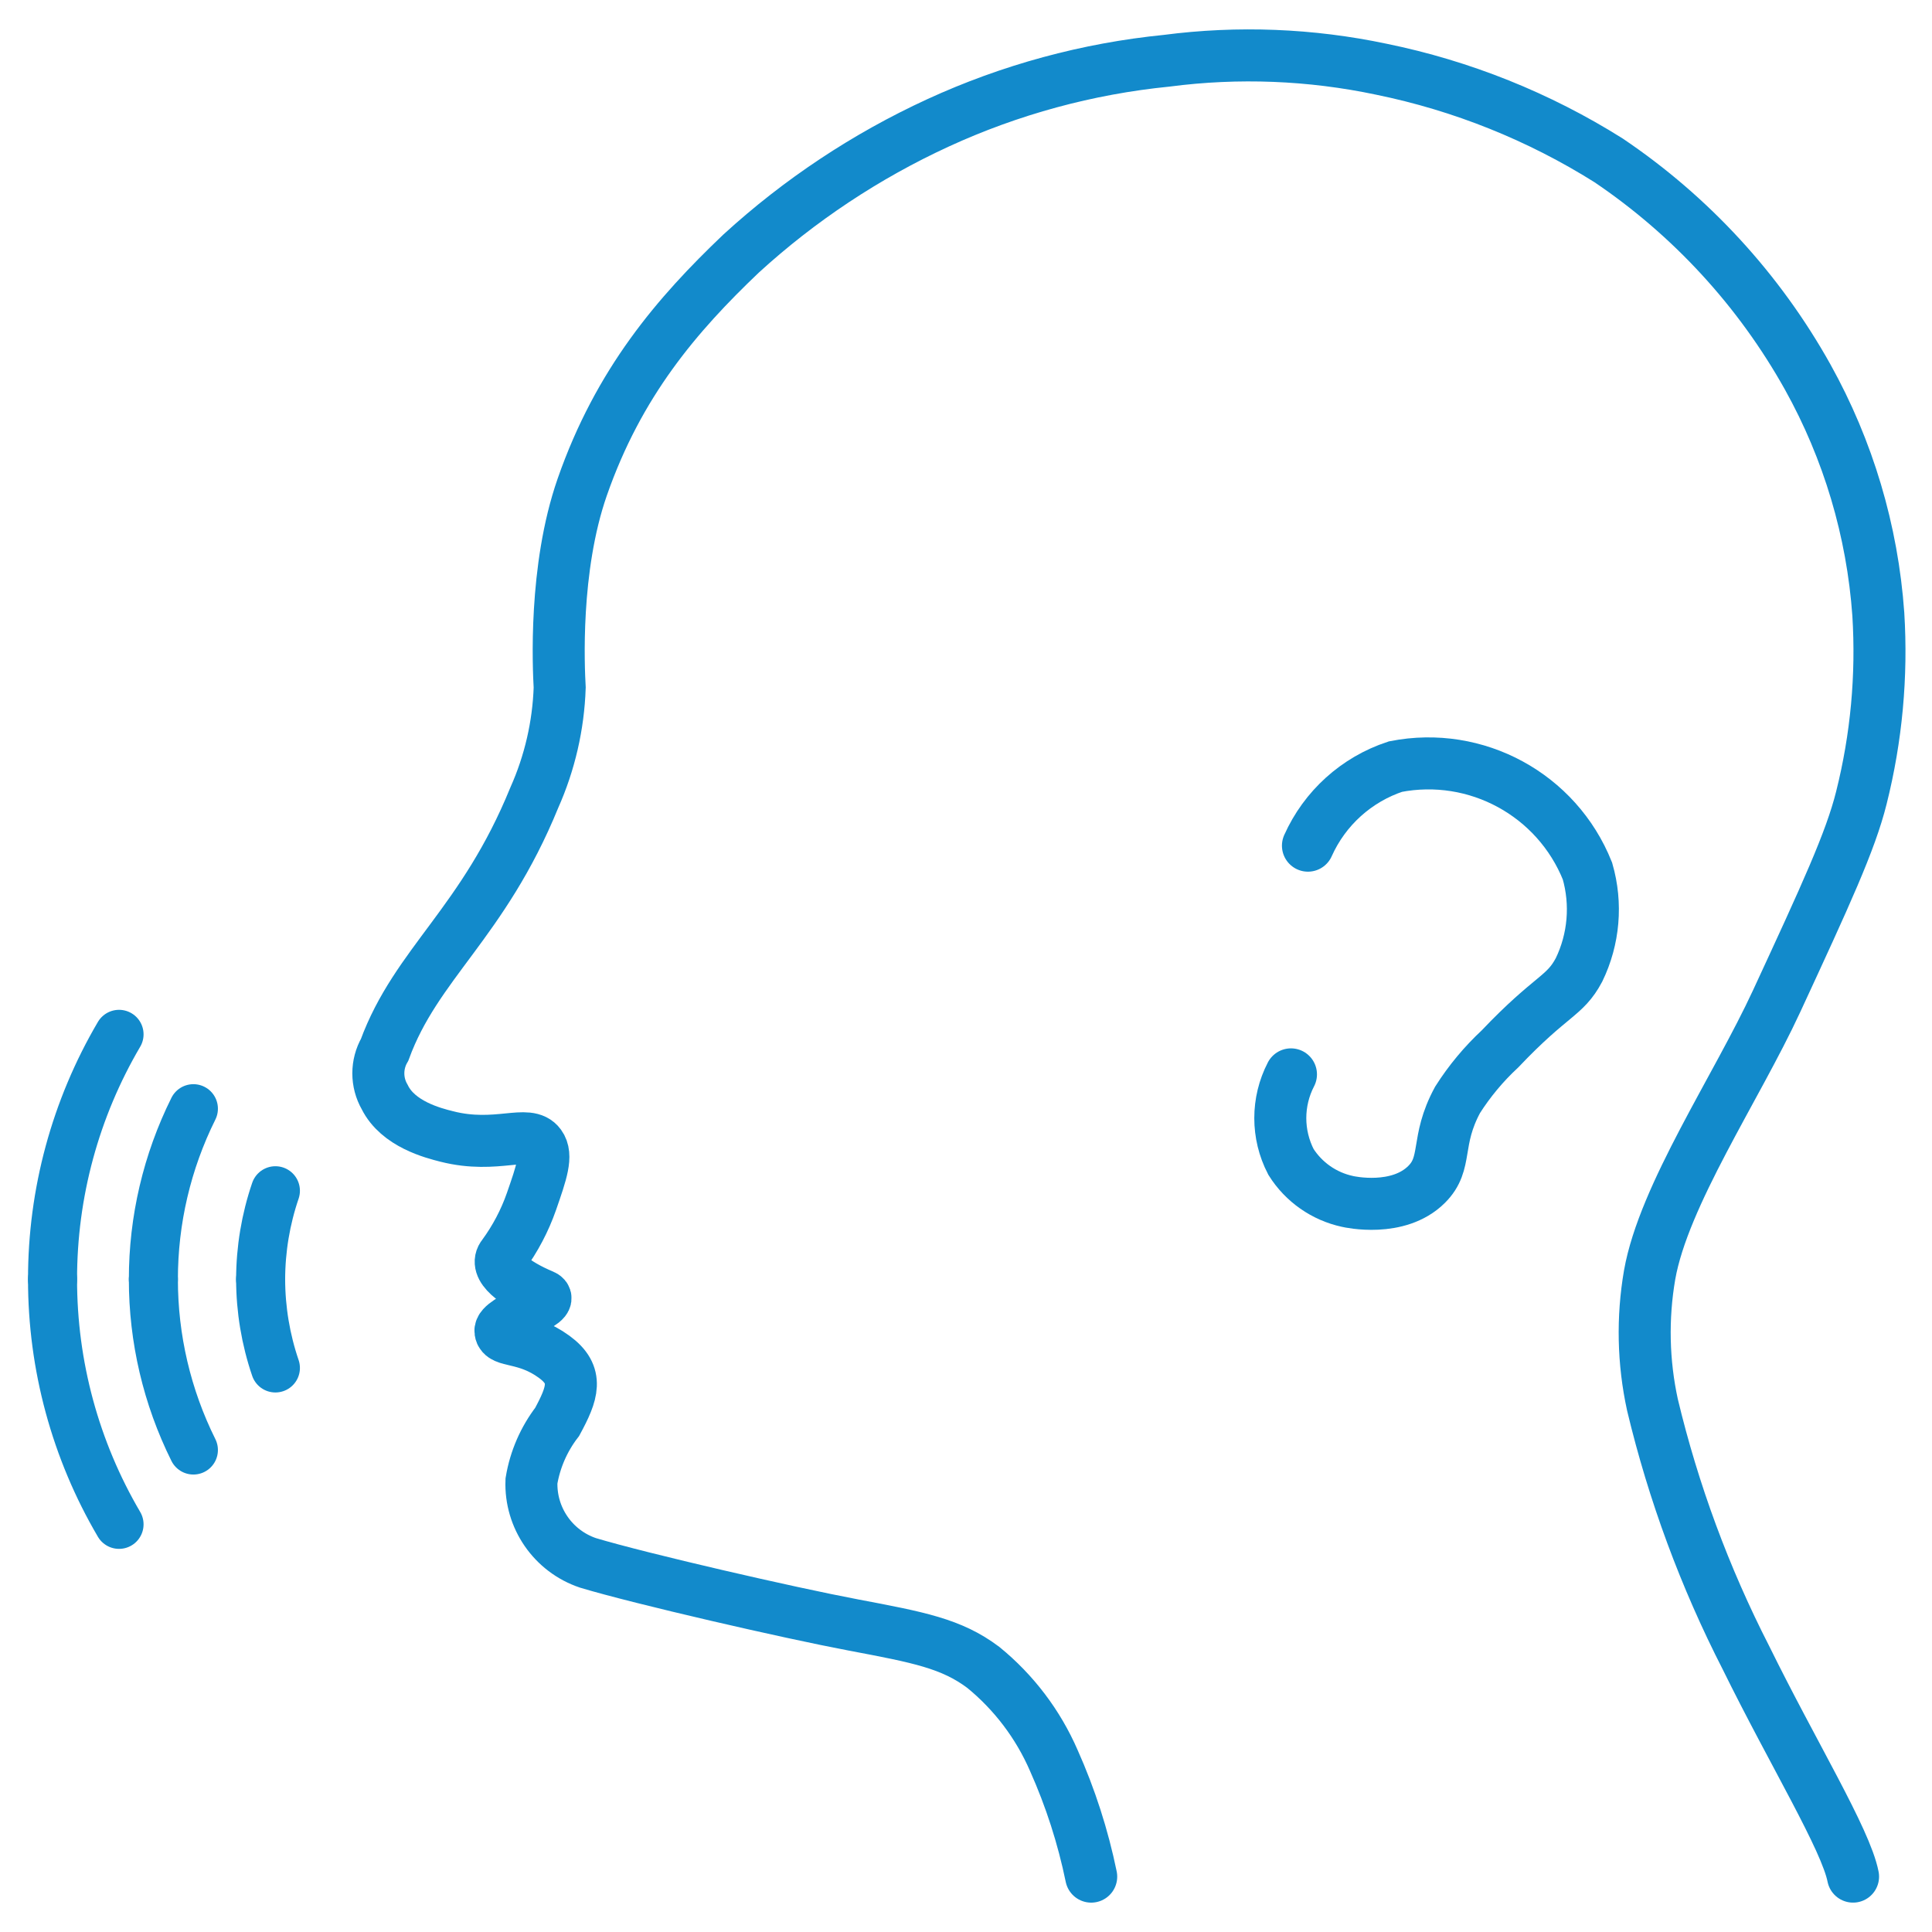 <?xml version="1.0" encoding="utf-8"?>
<svg xmlns="http://www.w3.org/2000/svg" xmlns:xlink="http://www.w3.org/1999/xlink" version="1.1" id="Ebene_1" x="0px" y="0px" viewBox="0 0 130 130" style="enable-background:new 0 0 130 130;" xml:space="preserve" width="130" height="130">
<g id="Gruppe_180" transform="translate(-19.49 -26.419)">
	<g id="Gruppe_179">
		<path id="Pfad_308" style="fill:none;stroke:#128ACB;stroke-width:3.5;stroke-linecap:round;stroke-miterlimit:10;" d="    M144.178,152.692c-0.495-2.514-4.026-8.263-7.207-14.729c-2.767-5.403-4.88-11.116-6.292-17.02    c-0.625-2.873-0.689-5.839-0.19-8.737c0.945-5.361,5.843-12.578,8.55-18.429    c3.312-7.16,4.968-10.741,5.699-13.679c1.013-4.033,1.398-8.198,1.14-12.348    c-0.397-5.603-2.018-11.051-4.75-15.959c-3.264-5.846-7.856-10.842-13.406-14.586    c-4.686-2.945-9.864-5.021-15.286-6.129c-4.746-1.003-9.628-1.196-14.439-0.57    c-5.326,0.531-10.526,1.944-15.389,4.18c-4.845,2.229-9.316,5.196-13.252,8.795    c-4.31,4.105-8.23,8.663-10.689,15.714c-1.917,5.507-1.588,12.155-1.517,13.491    c-0.087,2.557-0.668,5.072-1.71,7.409c-3.441,8.435-7.936,11.146-10.068,16.959    c-0.566,0.983-0.566,2.194,0,3.177c0.901,1.829,3.26,2.427,4.18,2.66    c3.392,0.858,5.466-0.538,6.27,0.569c0.514,0.703,0.103,1.862-0.57,3.803    c-0.451,1.29-1.092,2.507-1.899,3.61c-0.692,0.827,0.797,1.933,2.672,2.721    c1.042,0.438-2.973,1.604-2.861,2.409c0.103,0.768,1.662,0.291,3.61,1.709    c1.695,1.233,1.243,2.467,0.206,4.383c-0.894,1.163-1.488,2.529-1.729,3.977    c-0.092,2.476,1.455,4.718,3.803,5.51c3.571,1.074,13.525,3.361,17.859,4.179    c4.398,0.832,6.597,1.247,8.737,2.85c2.062,1.68,3.691,3.83,4.75,6.27    c1.119,2.505,1.962,5.124,2.515,7.812"/>
		<path id="Pfad_309" style="fill:none;stroke:#128ACB;stroke-width:3.597;stroke-miterlimit:10;" d="M107.499,83.322"/>
		<path id="Pfad_310" style="fill:none;stroke:#128ACB;stroke-width:3.5;stroke-linecap:round;stroke-miterlimit:10;" d="    M107.499,83.322c1.127-2.523,3.265-4.454,5.889-5.32c5.436-1.064,10.86,1.887,12.919,7.029    c0.637,2.211,0.435,4.58-0.569,6.65c-0.967,1.816-1.838,1.652-5.32,5.319    c-1.091,1.014-2.049,2.164-2.849,3.421c-1.531,2.824-0.629,4.248-2.091,5.699    c-1.912,1.898-5.18,1.173-5.319,1.14c-1.574-0.339-2.945-1.298-3.803-2.66    c-0.957-1.847-0.957-4.043,0-5.889"/>
	</g>
	<g id="Gruppe_180-2">
		<path id="Pfad_312" style="fill:none;stroke:#128ACB;stroke-width:3.3;stroke-linecap:round;stroke-miterlimit:10;" d="    M32.503,123.987c-1.774-3.568-2.696-7.498-2.692-11.483"/>
		<path id="Pfad_313" style="fill:none;stroke:#128ACB;stroke-width:3.3;stroke-linecap:round;stroke-miterlimit:10;" d="    M23.026,112.504c-0.007,5.796,1.538,11.488,4.474,16.485"/>
		<path id="Pfad_314" style="fill:none;stroke:#128ACB;stroke-width:3.3;stroke-linecap:round;stroke-miterlimit:10;" d="    M27.5,96.018c-2.937,4.997-4.481,10.689-4.474,16.485"/>
		<path id="Pfad_315" style="fill:none;stroke:#128ACB;stroke-width:3.3;stroke-linecap:round;stroke-miterlimit:10;" d="    M29.811,112.504c-0.004-3.984,0.917-7.915,2.692-11.483"/>
		<path id="Pfad_316" style="fill:none;stroke:#128ACB;stroke-width:3.3;stroke-linecap:round;stroke-miterlimit:10;" d="    M38.021,118.465c-0.655-1.92-0.99-3.933-0.994-5.961"/>
		<path id="Pfad_318_2_" style="fill:none;stroke:#128ACB;stroke-width:3.3;stroke-linecap:round;stroke-miterlimit:10;" d="    M38.021,118.465"/>
		<path id="Pfad_318_1_" style="fill:none;stroke:#128ACB;stroke-width:3.3;stroke-linecap:round;stroke-miterlimit:10;" d="    M37.027,112.504"/>
		<path id="Pfad_319" style="fill:none;stroke:#128ACB;stroke-width:3.3;stroke-linecap:round;stroke-miterlimit:10;" d="    M38.021,106.542c-0.655,1.92-0.99,3.933-0.994,5.961"/>
	</g>
</g>
</svg>
